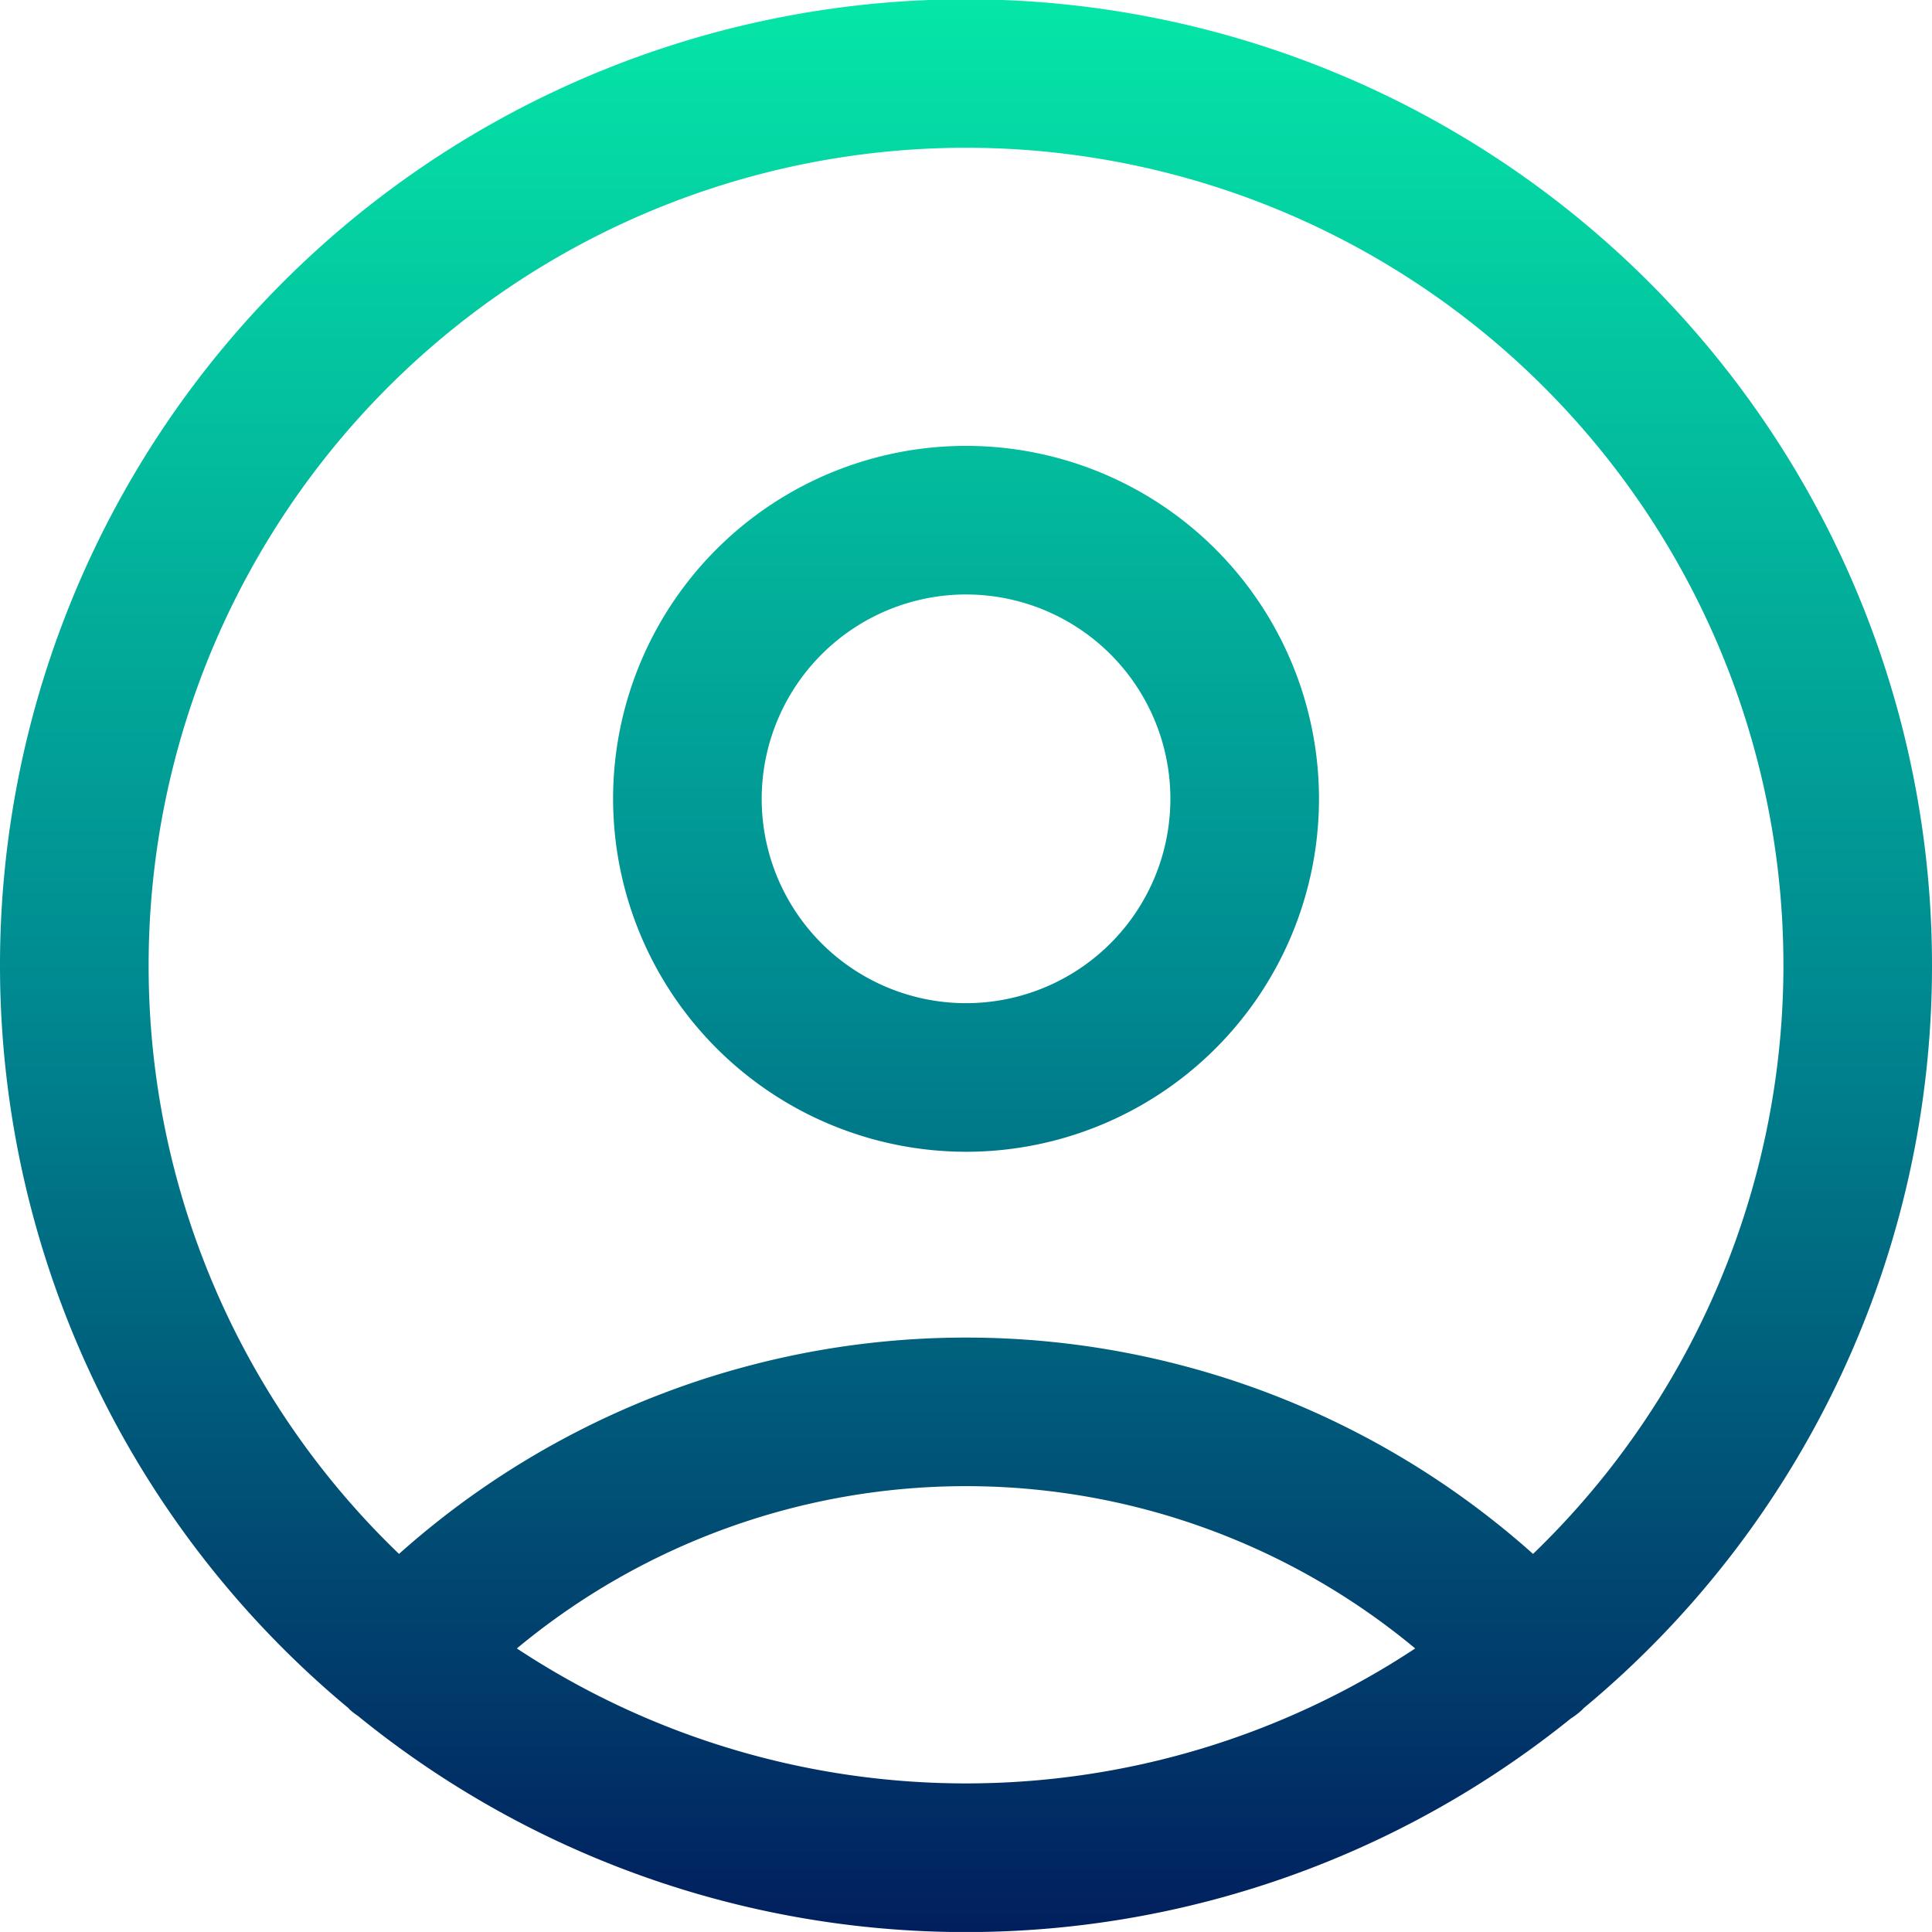 <svg xmlns="http://www.w3.org/2000/svg" xmlns:xlink="http://www.w3.org/1999/xlink" width="58.166" height="58.165" viewBox="0 0 58.166 58.165"><defs><style>.a{fill:url(#a);}.b{fill:url(#b);}</style><linearGradient id="a" x1="0.5" y1="-0.008" x2="0.5" y2="1.012" gradientUnits="objectBoundingBox"><stop offset="0.002" stop-color="#05e8a8"/><stop offset="0.507" stop-color="#008a91"/><stop offset="1" stop-color="#011b5c"/></linearGradient><linearGradient id="b" x1="0.5" y1="-0.653" x2="0.5" y2="2.138" xlink:href="#a"/></defs><g transform="translate(-1277.345 -1125.217)"><path class="a" d="M1335.511,1154.3a29.083,29.083,0,1,0-47.674,22.344c.01.011.018.024.029.035a2.181,2.181,0,0,0,.257.2,29,29,0,0,0,36.517.074,2.25,2.25,0,0,0,.351-.272c.012-.011.021-.026.033-.037A29.033,29.033,0,0,0,1335.511,1154.3Zm-53.691,0a24.609,24.609,0,1,1,41.68,17.7,25.628,25.628,0,0,0-34.142,0A24.533,24.533,0,0,1,1281.82,1154.3Zm11.086,20.546a21.157,21.157,0,0,1,27.046,0,24.534,24.534,0,0,1-27.046,0Z"/><path class="b" d="M1310.671,1162.979a10.626,10.626,0,1,0-10.626-10.626A10.638,10.638,0,0,0,1310.671,1162.979Zm0-16.778a6.152,6.152,0,1,1-6.152,6.152A6.159,6.159,0,0,1,1310.671,1146.2Z" transform="translate(-4.242 -3.086)"/></g></svg>